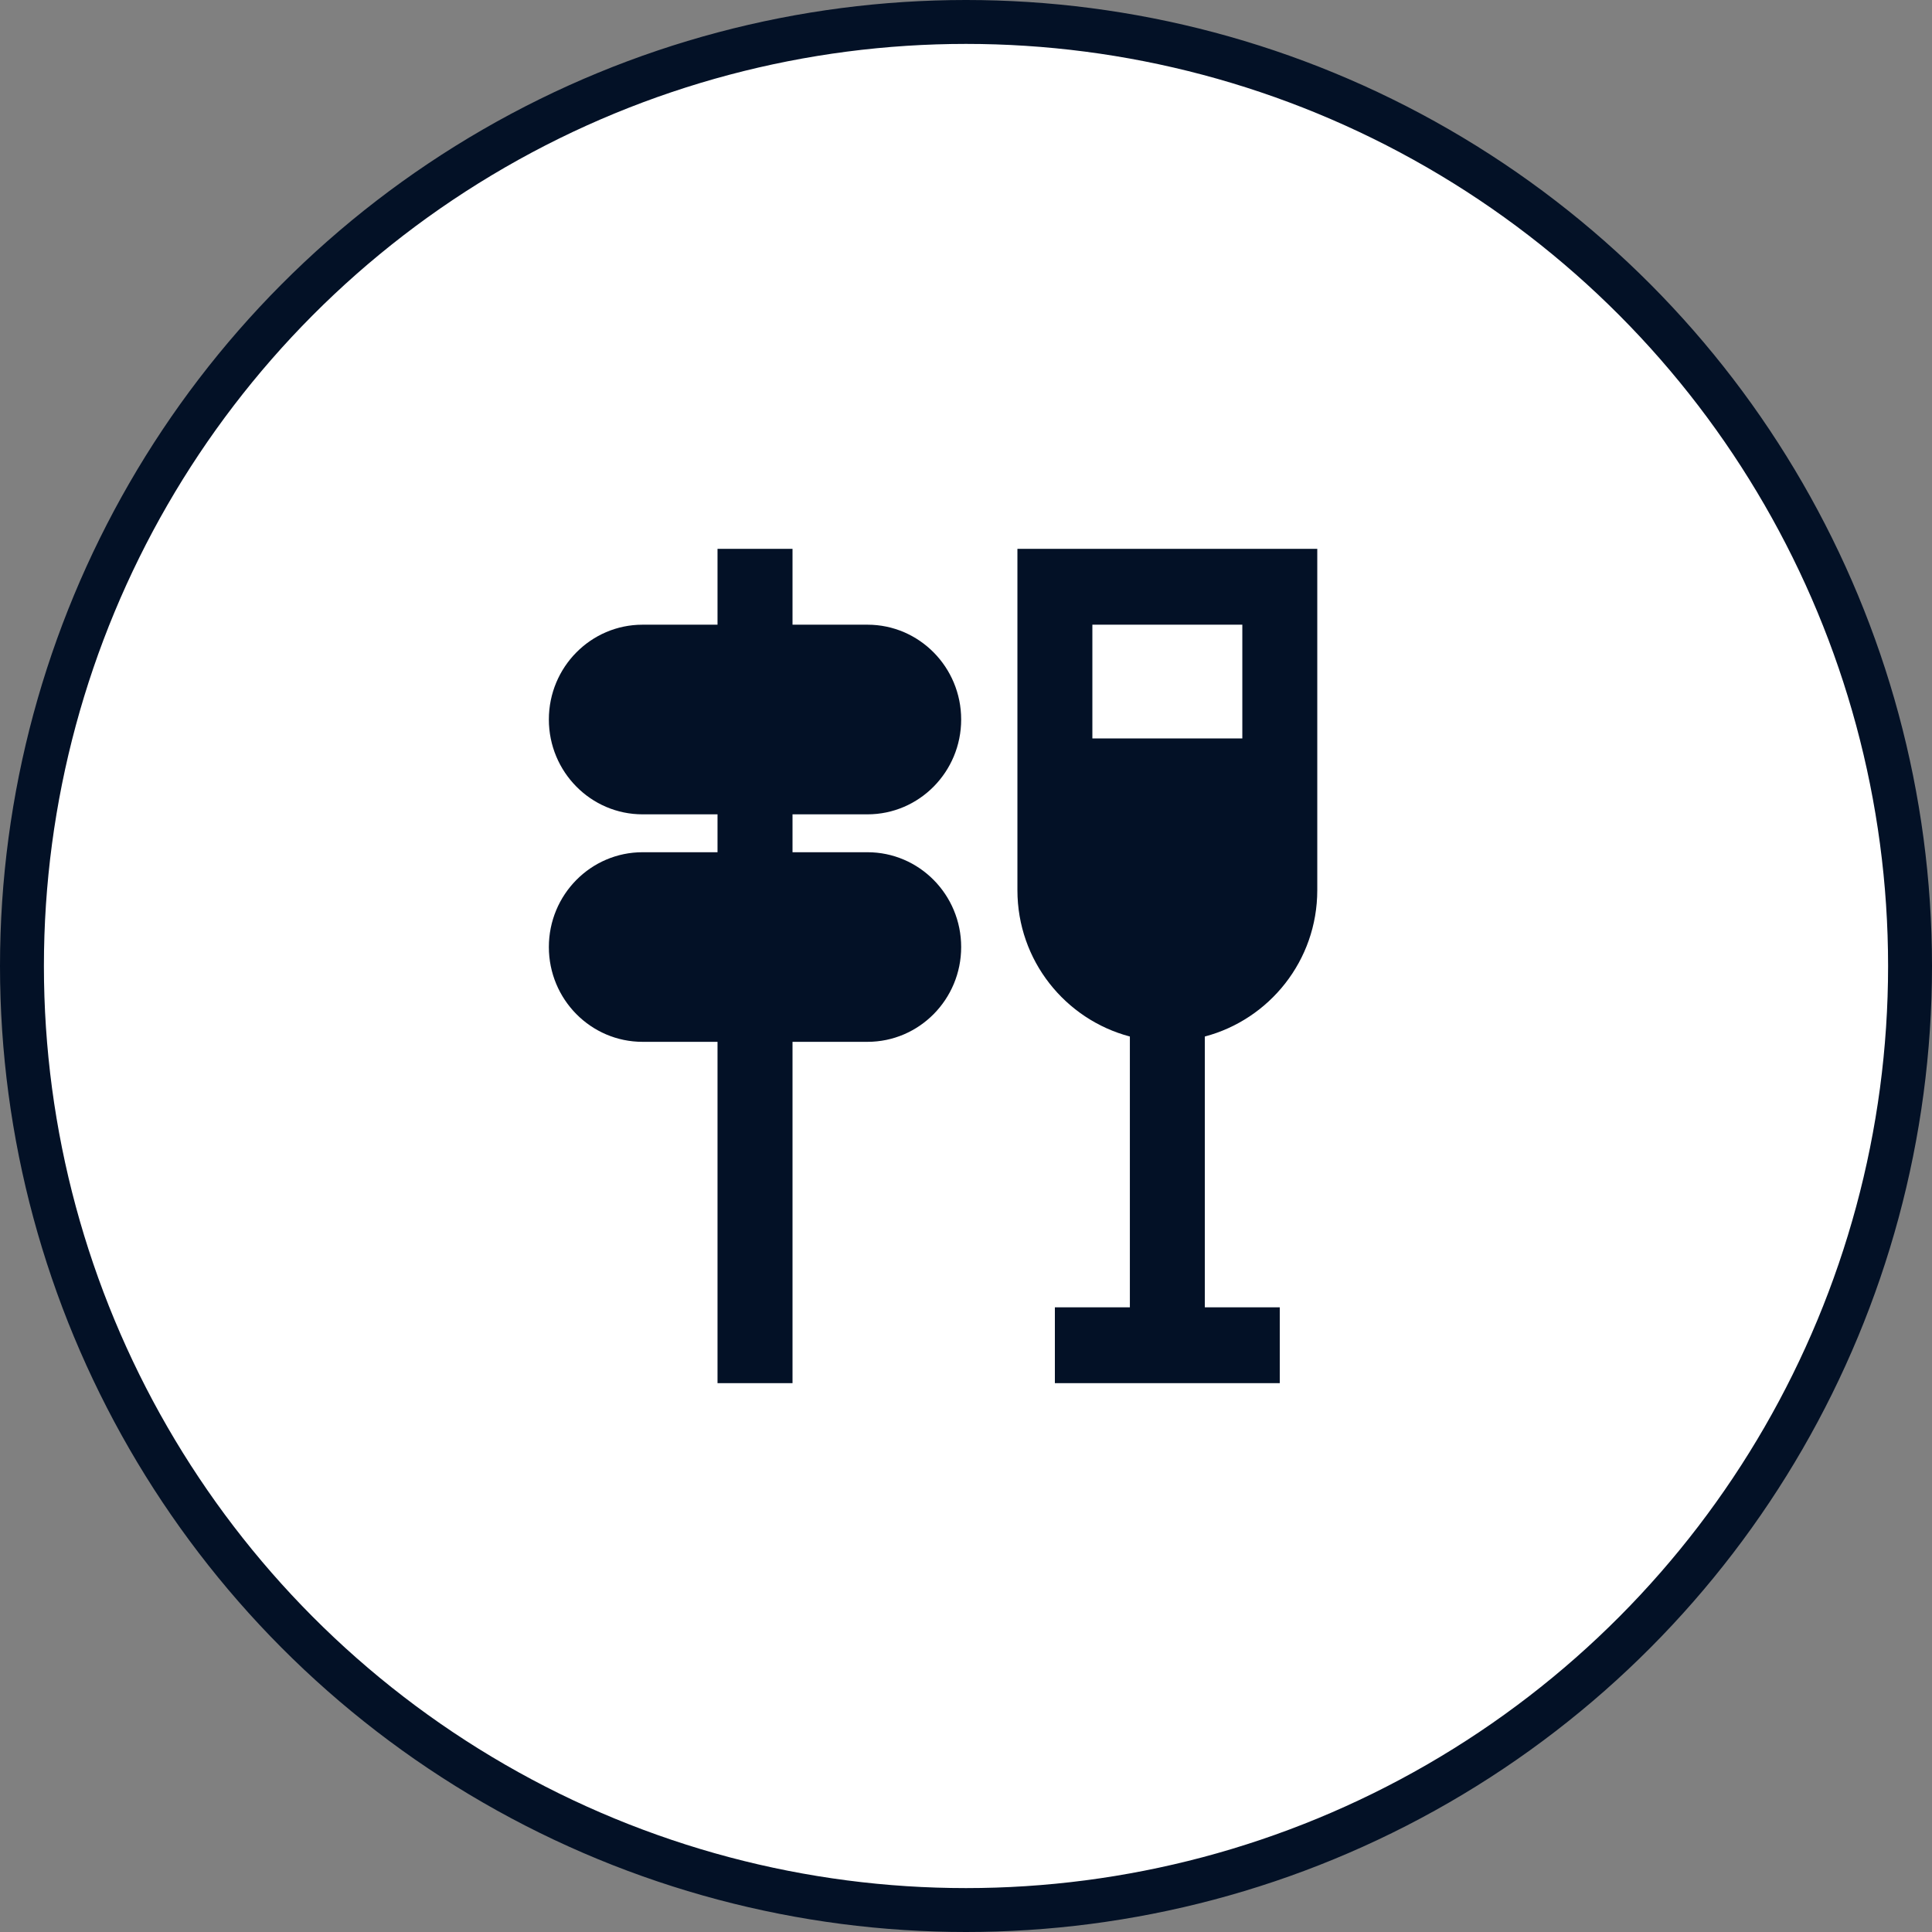 <?xml version="1.0" encoding="UTF-8"?> <svg xmlns="http://www.w3.org/2000/svg" width="44" height="44" viewBox="0 0 44 44" fill="none"><rect x="0" y="0" width="44" height="44" fill="#808080" stroke="none"/><circle cx="22" cy="22" r="21.5" fill="white" stroke="#031126"></circle><path d="M30 20.273V12.5H23.171V20.273C23.171 21.879 24.263 23.218 25.732 23.606V29.773H24.024V31.5H29.146V29.773H27.439V23.606C28.907 23.218 30 21.879 30 20.273ZM28.293 14.227V16.818H24.878V14.227H28.293ZM21.89 21.568C21.89 22.76 20.934 23.727 19.756 23.727H18.049V31.5H16.341V23.727H14.634C13.456 23.727 12.5 22.76 12.5 21.568C12.5 20.376 13.456 19.409 14.634 19.409H16.341V18.546H14.634C13.456 18.546 12.5 17.578 12.5 16.386C12.5 15.194 13.456 14.227 14.634 14.227H16.341V12.5H18.049V14.227H19.756C20.934 14.227 21.89 15.194 21.89 16.386C21.89 17.578 20.934 18.546 19.756 18.546H18.049V19.409H19.756C20.934 19.409 21.89 20.376 21.89 21.568Z" fill="#031126"></path></svg> 